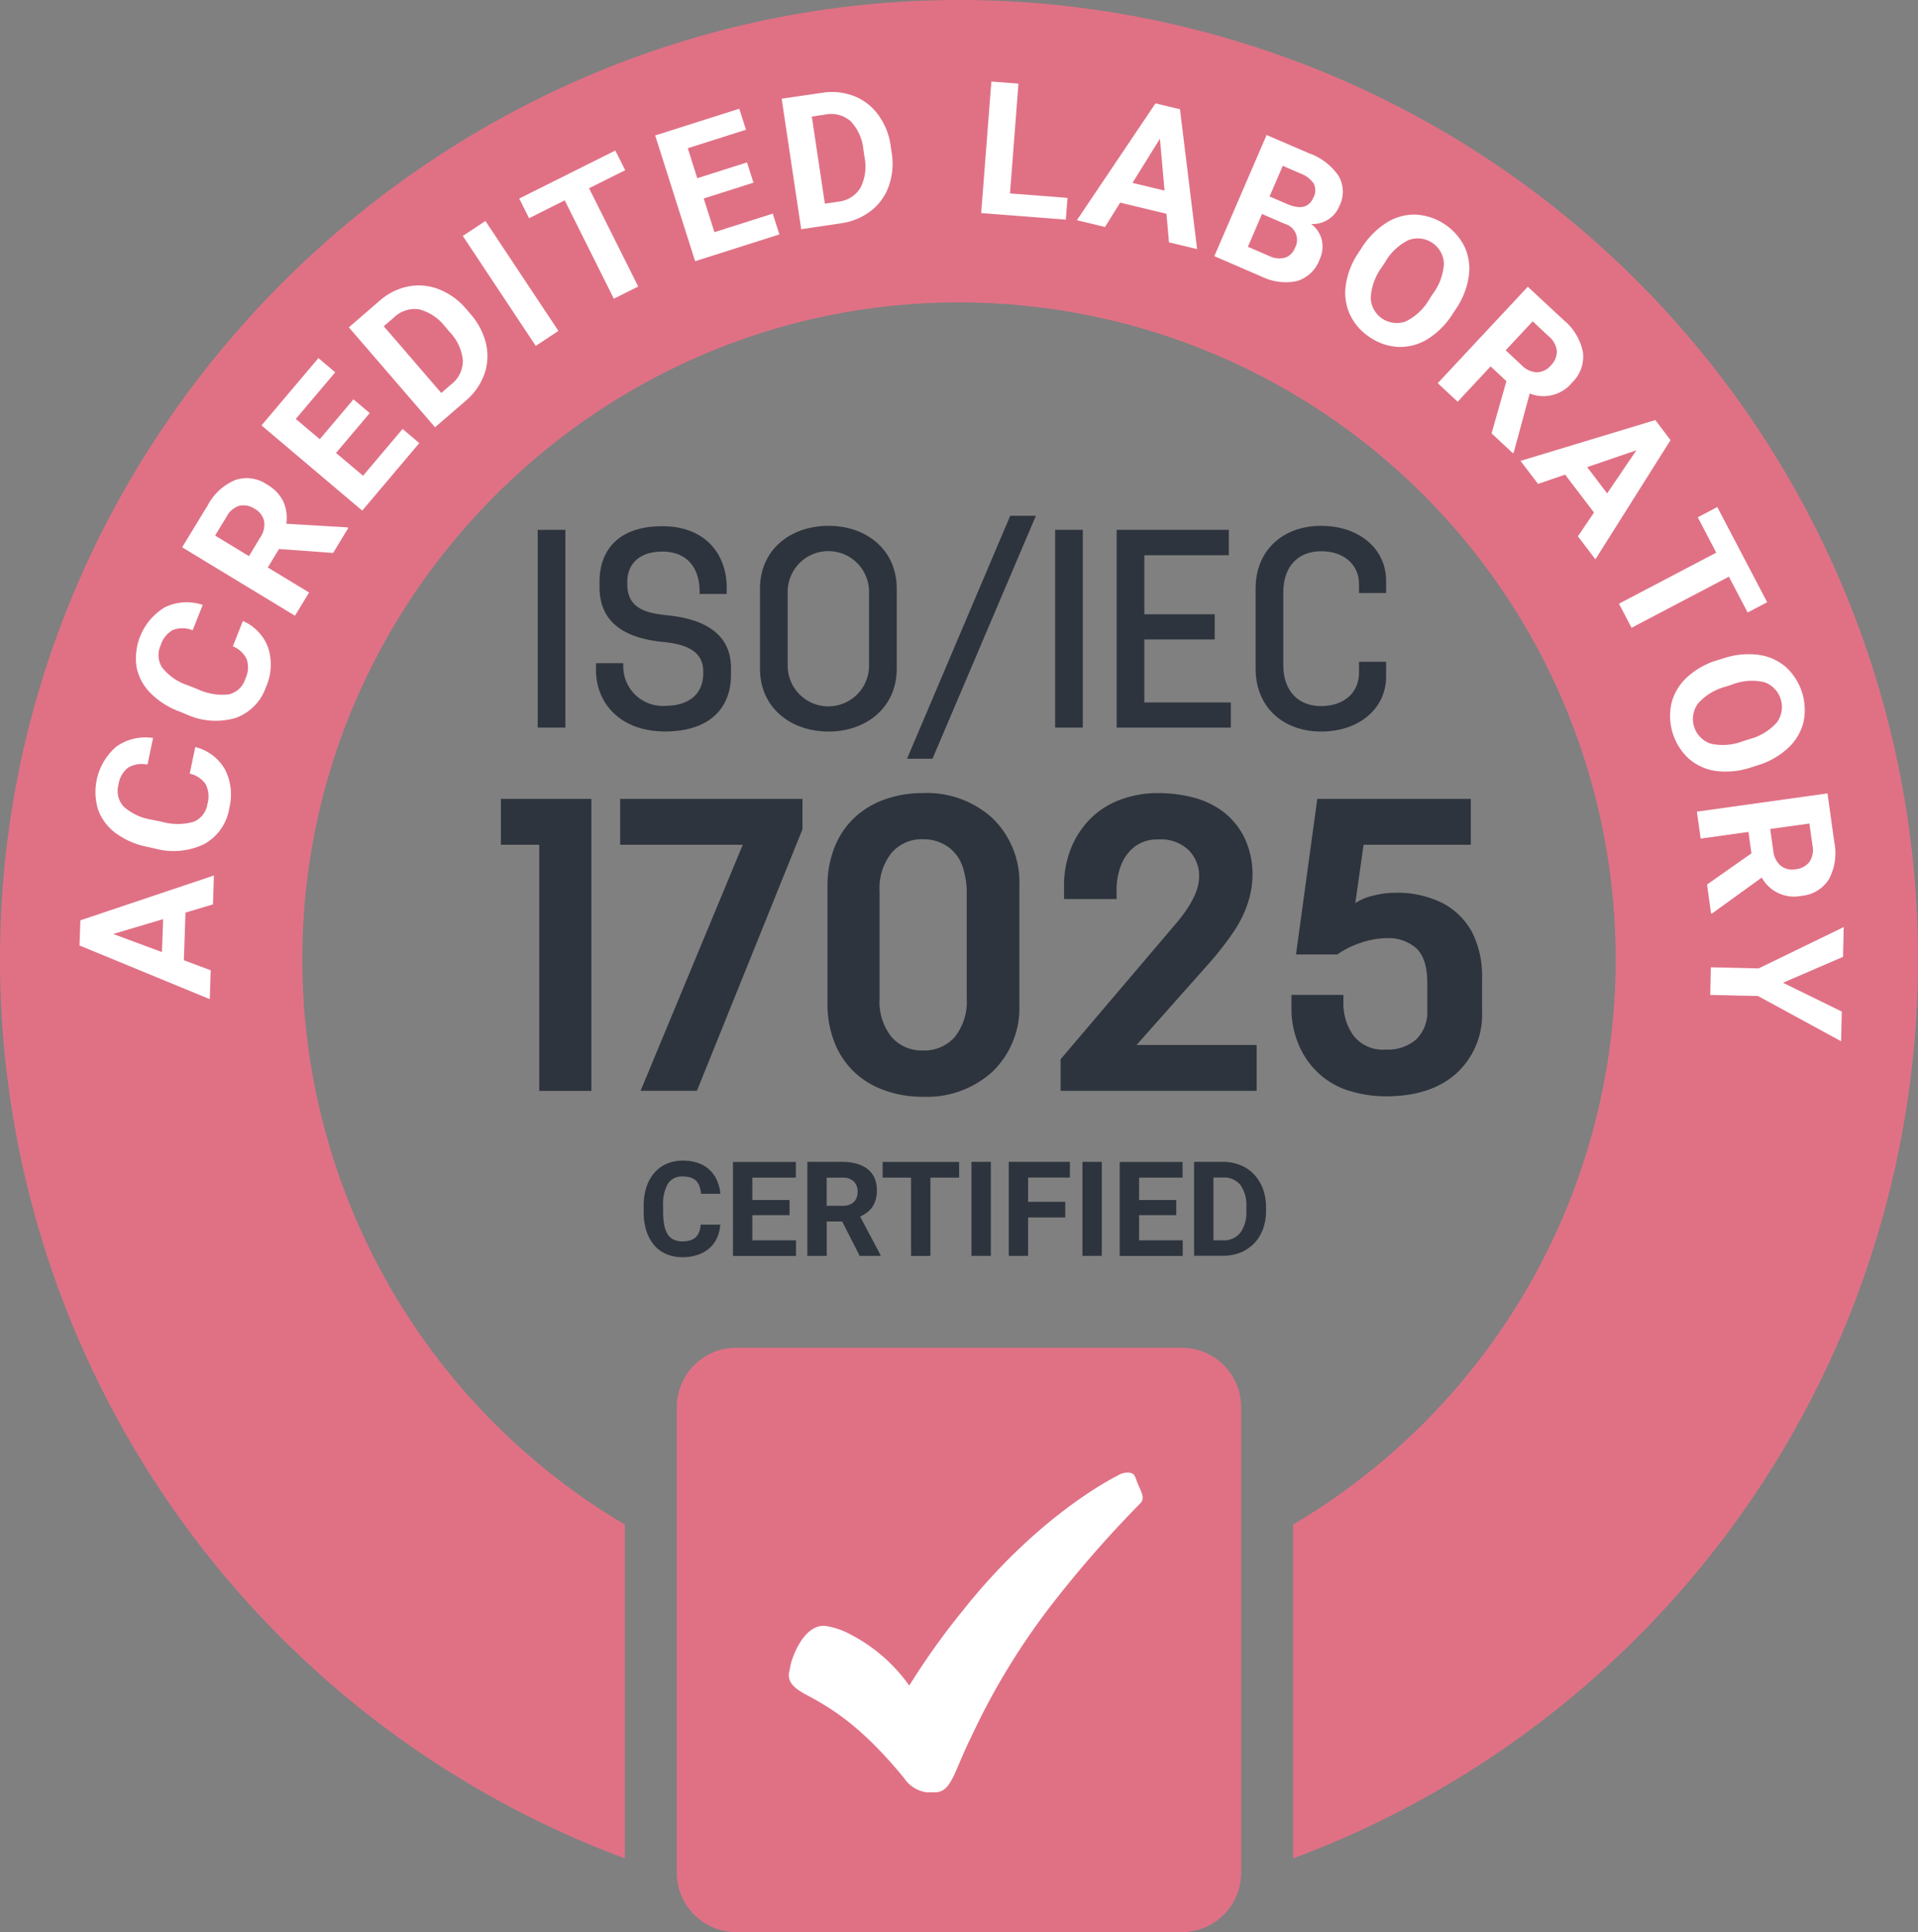 <?xml version="1.0" encoding="UTF-8"?>
<svg xmlns="http://www.w3.org/2000/svg" width="258.4" height="260.276" viewBox="0 0 258.4 260.276">
  <rect x="0" y="0" width="258.4" height="260.276" fill="#808080" stroke="none"/>
  <g id="ISO_IEC_17025" data-name="ISO/IEC 17025" transform="translate(-1284.53 -518.193)">
    <g id="Group_189" data-name="Group 189">
      <path id="Path_700" data-name="Path 700" d="M1356.97,589.57h3.73v26.64h-3.73Z" fill="#2e343d"></path>
      <path id="Path_701" data-name="Path 701" d="M1364.81,607.53h3.69v.42a5.32,5.32,0,0,0,5.63,5.33c3.42,0,5.14-1.79,5.14-4.34v-.3c0-2.66-2.17-3.65-5.33-3.96-4.42-.42-8.64-2.09-8.64-7.38v-.76c0-4.3,2.63-7.46,8.45-7.46,5.97,0,8.68,3.96,8.68,8.22v.91h-3.65v-.42c0-2.55-1.26-5.29-5.02-5.29-3.27,0-4.72,1.83-4.72,4.07v.3c0,3.23,2.4,3.92,5.48,4.22,4.07.42,8.49,1.98,8.49,7.08v.95c0,4.57-3.01,7.61-8.87,7.61-5.94,0-9.32-3.69-9.32-8.33v-.87Z" fill="#2e343d"></path>
      <path id="Path_702" data-name="Path 702" d="M1386.92,597.48c0-5.25,4.11-8.45,9.25-8.45,5.06,0,9.17,3.2,9.17,8.45v10.81c0,5.21-4.11,8.45-9.17,8.45-5.14,0-9.25-3.23-9.25-8.45Zm3.73,10.28a5.481,5.481,0,1,0,10.96,0v-9.74a5.481,5.481,0,1,0-10.96,0Z" fill="#2e343d"></path>
      <path id="Path_703" data-name="Path 703" d="M1420.63,587.67h3.46l-13.93,32.73h-3.43Z" fill="#2e343d"></path>
      <path id="Path_704" data-name="Path 704" d="M1426.68,589.57h3.73v26.64h-3.73Z" fill="#2e343d"></path>
      <path id="Path_705" data-name="Path 705" d="M1434.97,589.57h15.11v3.42H1438.7v7.95h9.48v3.39h-9.48v8.49h11.65v3.39h-15.38Z" fill="#2e343d"></path>
      <path id="Path_706" data-name="Path 706" d="M1453.69,597.48c0-5.18,3.69-8.45,8.83-8.45s8.75,3.12,8.75,7.38v1.67h-3.65V596.9c0-2.7-2.09-4.45-5.1-4.45s-5.1,1.94-5.1,5.56v9.74c0,3.62,2.09,5.56,5.1,5.56s5.1-1.75,5.1-4.49v-1.48h3.65v2.02c0,4.26-3.62,7.38-8.75,7.38s-8.83-3.31-8.83-8.45Z" fill="#2e343d"></path>
    </g>
    <path id="Path_707" data-name="Path 707" d="M1415.07,518.2c-71.28-.73-130.55,57.91-130.54,129.2a129.262,129.262,0,0,0,84.19,121.14V723.57a88.43,88.43,0,0,1-43.46-76.22c.03-48.12,39.09-87.74,87.21-88.41a88.473,88.473,0,0,1,46.27,164.63v44.97a129.224,129.224,0,0,0-43.67-250.34Z" fill="#e07185"></path>
    <path id="Path_708" data-name="Path 708" d="M1375.71,770.47V707.75a8,8,0,0,1,8-8h60.03a8,8,0,0,1,8,8v62.72a8,8,0,0,1-8,8h-60.03A8,8,0,0,1,1375.71,770.47Z" fill="#e07185"></path>
    <path id="Path_709" data-name="Path 709" d="M1409.41,759.64a4.323,4.323,0,0,1-3.07-1.91c-5.58-6.81-9.45-9.1-11.77-10.46-1.75-1.03-4.2-1.84-3.7-3.95.1-.41.15-.82.26-1.19.77-2.56,2.45-5.14,4.61-4.91a10.523,10.523,0,0,1,3.47,1.2,22.225,22.225,0,0,1,7.82,6.84,97.531,97.531,0,0,1,7.19-10.08c9.75-12.3,19.36-17.46,21.19-18.37a2.243,2.243,0,0,1,.92-.24h.15c.98,0,.96.59,1.34,1.51s1.05,1.94.34,2.62a154.706,154.706,0,0,0-11.37,12.92,93.94,93.94,0,0,0-11.37,18.46c-2.42,4.87-2.69,7.56-4.95,7.56Z" fill="#fff"></path>
    <g id="Group_191" data-name="Group 191">
      <g id="Group_190" data-name="Group 190">
        <path id="Path_710" data-name="Path 710" d="M1381.57,683.16a5.346,5.346,0,0,1-.43,1.77,4.113,4.113,0,0,1-1.01,1.39,4.44,4.44,0,0,1-1.56.9,6.154,6.154,0,0,1-2.09.33,5.483,5.483,0,0,1-2.19-.42,4.5,4.5,0,0,1-1.64-1.21,5.711,5.711,0,0,1-1.04-1.92,8.267,8.267,0,0,1-.36-2.53v-.83a8.008,8.008,0,0,1,.37-2.53,5.573,5.573,0,0,1,1.06-1.92,4.594,4.594,0,0,1,1.66-1.22,5.421,5.421,0,0,1,2.17-.43,6.071,6.071,0,0,1,2.09.33,4.247,4.247,0,0,1,2.53,2.35,5.741,5.741,0,0,1,.45,1.79h-2.61a3.617,3.617,0,0,0-.2-1,1.982,1.982,0,0,0-.44-.73,1.777,1.777,0,0,0-.74-.45,3.524,3.524,0,0,0-1.1-.15,2.214,2.214,0,0,0-1.97.96,5.419,5.419,0,0,0-.65,2.98v.85a9.647,9.647,0,0,0,.14,1.72,4.008,4.008,0,0,0,.45,1.24,1.956,1.956,0,0,0,.8.74,2.683,2.683,0,0,0,1.19.25,3.63,3.63,0,0,0,1.06-.14,1.833,1.833,0,0,0,.75-.42,1.75,1.75,0,0,0,.46-.71,3.452,3.452,0,0,0,.21-.99h2.64Z" fill="#2e343d"></path>
        <path id="Path_711" data-name="Path 711" d="M1390.9,681.89h-5.01v3.39h5.88v2.1h-8.49V674.72h8.47v2.11h-5.86v3.02h5.01Z" fill="#2e343d"></path>
        <path id="Path_712" data-name="Path 712" d="M1397.99,682.74h-2.08v4.63h-2.61V674.71h4.7a6.907,6.907,0,0,1,1.96.25,4.221,4.221,0,0,1,1.47.73,3.118,3.118,0,0,1,.92,1.2,4.081,4.081,0,0,1,.32,1.65,4.406,4.406,0,0,1-.16,1.25,3.268,3.268,0,0,1-.45.98,3.166,3.166,0,0,1-.71.75,5.076,5.076,0,0,1-.94.56l2.74,5.17v.12h-2.8Zm-2.08-2.11h2.1a2.753,2.753,0,0,0,.9-.13,1.757,1.757,0,0,0,.64-.38,1.6,1.6,0,0,0,.39-.59,2.111,2.111,0,0,0,.13-.77,1.906,1.906,0,0,0-.51-1.41,2.123,2.123,0,0,0-1.56-.51h-2.1v3.79Z" fill="#2e343d"></path>
        <path id="Path_713" data-name="Path 713" d="M1413.76,676.83h-3.88v10.55h-2.61V676.83h-3.83v-2.11h10.31v2.11Z" fill="#2e343d"></path>
        <path id="Path_714" data-name="Path 714" d="M1418.02,687.37h-2.61V674.71h2.61Z" fill="#2e343d"></path>
        <path id="Path_715" data-name="Path 715" d="M1428.05,682.2h-5.01v5.17h-2.61V674.71h8.24v2.11h-5.63v3.27h5.01Z" fill="#2e343d"></path>
        <path id="Path_716" data-name="Path 716" d="M1432.97,687.37h-2.61V674.71h2.61Z" fill="#2e343d"></path>
        <path id="Path_717" data-name="Path 717" d="M1443,681.89h-5.01v3.39h5.88v2.1h-8.49V674.72h8.47v2.11h-5.86v3.02H1443Z" fill="#2e343d"></path>
        <path id="Path_718" data-name="Path 718" d="M1445.4,687.37V674.71h3.9a6.133,6.133,0,0,1,2.34.44,5.163,5.163,0,0,1,1.83,1.24,5.721,5.721,0,0,1,1.19,1.91,6.917,6.917,0,0,1,.43,2.47v.57a6.863,6.863,0,0,1-.42,2.46,5.526,5.526,0,0,1-1.19,1.9,5.313,5.313,0,0,1-1.84,1.23,6.2,6.2,0,0,1-2.36.43h-3.88Zm2.61-10.54v8.45h1.26a2.838,2.838,0,0,0,2.36-1.02,4.594,4.594,0,0,0,.81-2.92v-.59a4.629,4.629,0,0,0-.8-2.93,2.829,2.829,0,0,0-2.34-1h-1.29Z" fill="#2e343d"></path>
      </g>
    </g>
    <g id="Group_192" data-name="Group 192">
      <path id="Path_719" data-name="Path 719" d="M1295.24,645.56l.12-3.39,17.99-6.04-.13,3.89-3.7,1.11-.22,6.42,3.62,1.35-.13,3.89Zm11.27-3.55-6.73,2,6.57,2.44Z" fill="#fff"></path>
      <path id="Path_720" data-name="Path 720" d="M1304.42,632.28a10.629,10.629,0,0,1-4.24-1.81,6.85,6.85,0,0,1-2.41-3.14,8.066,8.066,0,0,1,2.41-8.54,6.739,6.739,0,0,1,4.97-1.18l-.75,3.58a3.711,3.711,0,0,0-2.64.43,3.542,3.542,0,0,0-1.27,2.3,3.108,3.108,0,0,0,.72,2.95,7.44,7.44,0,0,0,3.79,1.75l1.31.27a7.884,7.884,0,0,0,4.3.01,3.07,3.07,0,0,0,1.87-2.42,3.635,3.635,0,0,0-.24-2.64,3.5,3.5,0,0,0-2.15-1.43l.75-3.58a6.337,6.337,0,0,1,3.99,3,7.453,7.453,0,0,1,.58,5.27,6.679,6.679,0,0,1-3.35,4.79,9.492,9.492,0,0,1-6.58.63Z" fill="#fff"></path>
      <path id="Path_721" data-name="Path 721" d="M1308.63,614.01a10.666,10.666,0,0,1-3.87-2.5,6.823,6.823,0,0,1-1.84-3.5,8.042,8.042,0,0,1,3.82-8.01,6.754,6.754,0,0,1,5.1-.32l-1.35,3.41a3.7,3.7,0,0,0-2.67-.03,3.528,3.528,0,0,0-1.64,2.05,3.108,3.108,0,0,0,.21,3.03,7.4,7.4,0,0,0,3.44,2.37l1.25.49a7.9,7.9,0,0,0,4.24.74,3.033,3.033,0,0,0,2.25-2.07,3.57,3.57,0,0,0,.21-2.64,3.486,3.486,0,0,0-1.88-1.77l1.35-3.41a6.259,6.259,0,0,1,3.42,3.63,7.44,7.44,0,0,1-.32,5.29,6.679,6.679,0,0,1-4.12,4.15,9.475,9.475,0,0,1-6.6-.5Z" fill="#fff"></path>
      <path id="Path_722" data-name="Path 722" d="M1312.5,586.29a7.514,7.514,0,0,1,3.72-3.43,4.835,4.835,0,0,1,4.28.6,5.439,5.439,0,0,1,2.18,2.25,5.379,5.379,0,0,1,.42,3.04l8.2.48.15.09-2.04,3.36-7.29-.53-1.51,2.49,5.56,3.37-1.9,3.13-15.2-9.22Zm5.57,6.82,1.53-2.53a3.011,3.011,0,0,0,.51-2.19,2.537,2.537,0,0,0-1.26-1.65,2.743,2.743,0,0,0-2.06-.42,2.969,2.969,0,0,0-1.75,1.5l-1.53,2.52Z" fill="#fff"></path>
      <path id="Path_723" data-name="Path 723" d="M1327.43,566.43l2.26,1.92-5.31,6.28,3.23,2.73,4.54-5.37,2.19,1.85-4.54,5.37,3.64,3.07,5.33-6.3,2.25,1.9-7.69,9.1-13.57-11.48Z" fill="#fff"></path>
      <path id="Path_724" data-name="Path 724" d="M1335.66,558.72a8.262,8.262,0,0,1,3.87-1.94,7.4,7.4,0,0,1,4.15.39,9.283,9.283,0,0,1,3.68,2.67l.53.62a9.365,9.365,0,0,1,2.11,4,7.29,7.29,0,0,1-.22,4.14,8.369,8.369,0,0,1-2.47,3.55l-4.17,3.6-11.61-13.46Zm.57,3.42,7.75,8.99,1.34-1.16a3.986,3.986,0,0,0,1.57-3.21,6.388,6.388,0,0,0-1.74-3.8l-.61-.71a6.472,6.472,0,0,0-3.53-2.38,3.964,3.964,0,0,0-3.4,1.09Z" fill="#fff"></path>
      <path id="Path_725" data-name="Path 725" d="M1359.76,562.77l-3.05,2.02-9.83-14.81,3.05-2.02Z" fill="#fff"></path>
      <path id="Path_726" data-name="Path 726" d="M1355.81,547.59l-1.33-2.65,12.95-6.47,1.33,2.65-4.87,2.43,6.62,13.24-3.28,1.64-6.62-13.25Z" fill="#fff"></path>
      <path id="Path_727" data-name="Path 727" d="M1384.13,532.84l.9,2.83-7.84,2.49,1.28,4.04,6.7-2.13.87,2.73-6.7,2.13,1.44,4.54,7.86-2.5.89,2.8-11.35,3.61-5.38-16.94Z" fill="#fff"></path>
      <path id="Path_728" data-name="Path 728" d="M1395.25,530.7a8.336,8.336,0,0,1,4.3.42,7.381,7.381,0,0,1,3.3,2.54,9.172,9.172,0,0,1,1.68,4.22l.12.81a9.13,9.13,0,0,1-.36,4.51,7.262,7.262,0,0,1-2.4,3.38,8.441,8.441,0,0,1-3.98,1.68l-5.44.81-2.63-17.58Zm-1.35,3.2,1.76,11.73,1.75-.26a3.982,3.982,0,0,0,3.04-1.87,6.352,6.352,0,0,0,.55-4.14l-.14-.93a6.451,6.451,0,0,0-1.72-3.9,3.985,3.985,0,0,0-3.46-.9Z" fill="#fff"></path>
      <path id="Path_729" data-name="Path 729" d="M1420.6,544.25l7.75.6-.23,2.93-11.4-.88,1.37-17.72,3.65.28Z" fill="#fff"></path>
      <path id="Path_730" data-name="Path 730" d="M1440.2,532.12l3.3.79,2.31,18.84-3.79-.91-.34-3.85-6.24-1.5-2.04,3.28-3.79-.91Zm1.22,11.75-.62-6.99-3.7,5.95Z" fill="#fff"></path>
      <path id="Path_731" data-name="Path 731" d="M1460.88,538.84a8.1,8.1,0,0,1,4.01,3.08,4.265,4.265,0,0,1,.1,4,3.886,3.886,0,0,1-3.82,2.45,3.752,3.752,0,0,1,1.43,2.12,4.1,4.1,0,0,1-.28,2.64,4.712,4.712,0,0,1-3.04,2.92,7.4,7.4,0,0,1-4.81-.61l-6.34-2.74,7.04-16.32Zm-8.23,12.6,2.88,1.24a3.008,3.008,0,0,0,2.1.23,2.118,2.118,0,0,0,1.34-1.28,2.238,2.238,0,0,0-1.34-3.28l-3.08-1.33Zm2.92-6.78,2.49,1.07q2.565,1.05,3.42-.93a2.047,2.047,0,0,0,.04-1.88,3.721,3.721,0,0,0-1.82-1.37l-2.35-1.02Z" fill="#fff"></path>
      <path id="Path_732" data-name="Path 732" d="M1468,551.55a10.827,10.827,0,0,1,3.32-3.35,7.067,7.067,0,0,1,3.91-1.1,7.834,7.834,0,0,1,6.61,4.33,7.093,7.093,0,0,1,.56,4.03,10.616,10.616,0,0,1-1.73,4.37l-.44.66a10.737,10.737,0,0,1-3.3,3.34,7.04,7.04,0,0,1-3.89,1.1,7.343,7.343,0,0,1-3.9-1.27,7.42,7.42,0,0,1-2.72-3.05,7.042,7.042,0,0,1-.58-4.01,10.389,10.389,0,0,1,1.68-4.32Zm1.2,6.76a3.506,3.506,0,0,0,4.75,3.17,7.573,7.573,0,0,0,3.15-2.98l.47-.73a7.48,7.48,0,0,0,1.49-4.1,3.535,3.535,0,0,0-4.76-3.14,7.378,7.378,0,0,0-3.15,2.96l-.48.72A7.712,7.712,0,0,0,1469.2,558.31Z" fill="#fff"></path>
      <path id="Path_733" data-name="Path 733" d="M1495.2,561.32a7.454,7.454,0,0,1,2.59,4.34,4.828,4.828,0,0,1-1.46,4.07,4.98,4.98,0,0,1-5.71,1.47l-2.15,7.93-.12.12-2.87-2.68,2-7.03-2.13-1.99-4.44,4.76-2.68-2.5,12.13-12.99Zm-7.82,4.06,2.16,2.02a2.988,2.988,0,0,0,2.04.94,2.511,2.511,0,0,0,1.87-.9,2.7,2.7,0,0,0,.83-1.93,2.97,2.97,0,0,0-1.11-2.02l-2.15-2.01Z" fill="#fff"></path>
      <path id="Path_734" data-name="Path 734" d="M1507.54,574.78l2.05,2.7-10.12,16.06-2.36-3.1,2.17-3.2-3.89-5.11-3.65,1.25-2.36-3.1Zm-6.49,9.88,3.94-5.81-6.63,2.27Z" fill="#fff"></path>
      <path id="Path_735" data-name="Path 735" d="M1513.26,587.88l2.63-1.38,6.72,12.82-2.63,1.38-2.53-4.82-13.11,6.88-1.7-3.24,13.11-6.88Z" fill="#fff"></path>
      <path id="Path_736" data-name="Path 736" d="M1516.63,606.91a10.677,10.677,0,0,1,4.69-.52,7.09,7.09,0,0,1,3.74,1.6,7.848,7.848,0,0,1,2.43,7.52,7.011,7.011,0,0,1-2.1,3.48,10.541,10.541,0,0,1-4.1,2.31l-.75.24a10.768,10.768,0,0,1-4.67.53,6.96,6.96,0,0,1-3.72-1.59,7.843,7.843,0,0,1-2.44-7.52,7.107,7.107,0,0,1,2.06-3.49,10.422,10.422,0,0,1,4.02-2.31Zm-3.31,6.02a3.5,3.5,0,0,0,1.71,5.45,7.527,7.527,0,0,0,4.32-.34l.83-.27a7.46,7.46,0,0,0,3.74-2.26,3.532,3.532,0,0,0-1.73-5.43,7.394,7.394,0,0,0-4.31.33l-.82.27A7.568,7.568,0,0,0,1513.32,612.93Z" fill="#fff"></path>
      <path id="Path_737" data-name="Path 737" d="M1531.65,631.62a7.477,7.477,0,0,1-.72,5.01,4.821,4.821,0,0,1-3.69,2.24,4.967,4.967,0,0,1-5.36-2.46l-6.66,4.81-.17.02-.54-3.89,5.98-4.2-.4-2.89-6.44.9-.51-3.63,17.6-2.46Zm-8.63-1.76.41,2.93a3.068,3.068,0,0,0,.99,2.02,2.5,2.5,0,0,0,2.02.48,2.694,2.694,0,0,0,1.86-.98,2.948,2.948,0,0,0,.41-2.27l-.41-2.91Z" fill="#fff"></path>
      <path id="Path_738" data-name="Path 738" d="M1532.83,647.09l-8.09,3.49,7.92,3.88-.09,4-11.19-6.09-6.44-.15.08-3.72,6.44.15,11.46-5.57Z" fill="#fff"></path>
    </g>
    <g id="Group_193" data-name="Group 193">
      <path id="Path_739" data-name="Path 739" d="M1357.18,631.99h-5.17v-6.18h12.19v39.34h-7.02V631.99Z" fill="#2e343d"></path>
      <path id="Path_740" data-name="Path 740" d="M1384.6,631.99h-16.52v-6.18h24.56v4.1l-14.22,35.23h-7.59Z" fill="#2e343d"></path>
      <path id="Path_741" data-name="Path 741" d="M1396.01,637.56a13.981,13.981,0,0,1,.93-5.17,11.05,11.05,0,0,1,2.64-3.99,11.6,11.6,0,0,1,4.1-2.5,15.052,15.052,0,0,1,5.2-.87,13.062,13.062,0,0,1,9.38,3.4,11.967,11.967,0,0,1,3.6,9.13v15.85a11.952,11.952,0,0,1-3.6,9.13,13.1,13.1,0,0,1-9.38,3.4,15.092,15.092,0,0,1-5.2-.87,11.6,11.6,0,0,1-4.1-2.5,11.05,11.05,0,0,1-2.64-3.99,13.981,13.981,0,0,1-.93-5.17Zm7.02,15.11a7.633,7.633,0,0,0,1.6,5.2,5.36,5.36,0,0,0,4.24,1.83,5.428,5.428,0,0,0,4.3-1.83,7.633,7.633,0,0,0,1.6-5.2V638.28a10.934,10.934,0,0,0-.53-3.26,5.3,5.3,0,0,0-1.97-2.73,5.667,5.667,0,0,0-3.4-1.04,5.33,5.33,0,0,0-4.24,1.85,7.689,7.689,0,0,0-1.6,5.17Z" fill="#2e343d"></path>
      <path id="Path_742" data-name="Path 742" d="M1427.42,660.88l15.29-17.98q3.375-3.87,3.37-6.63a4.878,4.878,0,0,0-1.43-3.57,5.429,5.429,0,0,0-4.02-1.43,5.22,5.22,0,0,0-3.09.87,5.671,5.671,0,0,0-1.91,2.44,8.9,8.9,0,0,0-.67,3.54v1.18h-7.08v-1.85a13.444,13.444,0,0,1,.81-4.64,12.038,12.038,0,0,1,2.42-3.99,11.039,11.039,0,0,1,4.05-2.78,14.306,14.306,0,0,1,5.48-1.01,18.962,18.962,0,0,1,4.52.56,11.5,11.5,0,0,1,4.07,1.88,9.822,9.822,0,0,1,2.92,3.51,11.308,11.308,0,0,1,1.12,5.23,12.262,12.262,0,0,1-.59,3.51,15.091,15.091,0,0,1-1.91,3.93,42.031,42.031,0,0,1-3.34,4.3l-9.78,11.01h16.18v6.18h-26.41v-4.26Z" fill="#2e343d"></path>
      <path id="Path_743" data-name="Path 743" d="M1458.5,652.22h7.02v.96a7.388,7.388,0,0,0,1.38,4.55,4.992,4.992,0,0,0,4.3,1.85,5.8,5.8,0,0,0,4.16-1.4,5.149,5.149,0,0,0,1.46-3.88v-3.71c0-2.14-.48-3.67-1.43-4.61a5.646,5.646,0,0,0-4.13-1.4,10.72,10.72,0,0,0-3.4.62,12.183,12.183,0,0,0-3.17,1.57h-5.56l2.87-20.96h20.68v6.18h-14.44l-1.12,7.87a6.969,6.969,0,0,1,2.39-1.01,11.885,11.885,0,0,1,2.89-.39,13.566,13.566,0,0,1,6.55,1.43,9.54,9.54,0,0,1,3.93,3.93,13.066,13.066,0,0,1,1.32,6.15v4.44a10.734,10.734,0,0,1-3.43,8.35q-3.435,3.12-9.55,3.12a17.044,17.044,0,0,1-4.61-.65,10.784,10.784,0,0,1-4.1-2.16,11.067,11.067,0,0,1-2.89-3.85,12.471,12.471,0,0,1-1.1-5.37v-1.63Z" fill="#2e343d"></path>
    </g>
  </g>
</svg>
